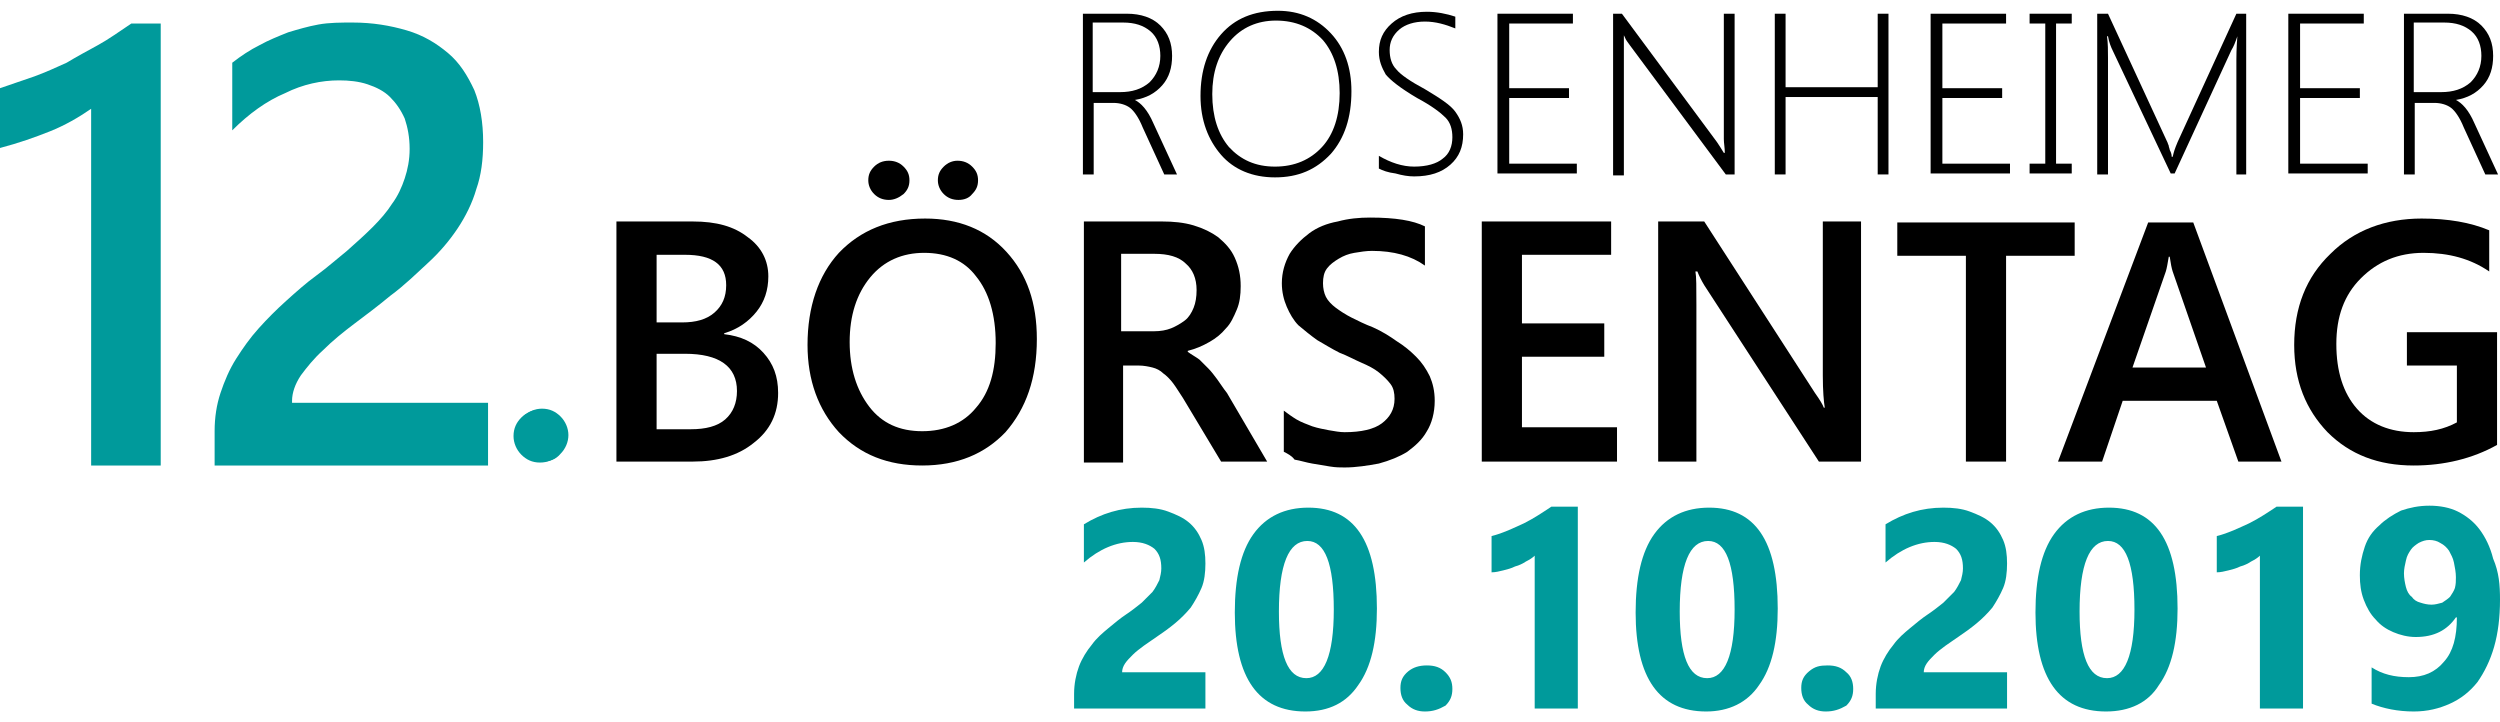 <?xml version="1.0" encoding="utf-8"?>
<!-- Generator: Adobe Illustrator 23.0.3, SVG Export Plug-In . SVG Version: 6.00 Build 0)  -->
<svg version="1.1" xmlns="http://www.w3.org/2000/svg" xmlns:xlink="http://www.w3.org/1999/xlink" x="0px" y="0px"
	 viewBox="0 0 255.1 73.7" style="enable-background:new 0 0 255.1 73.7;" xml:space="preserve">
<style type="text/css">
	.st0{fill:#009A9B;}
</style>
<g id="Ebene_3">
</g>
<g id="Ebene_2">
	<g>
		<g>
			<path d="M118.8,17.8l-2.2-4.8c-0.4-1-0.9-1.7-1.3-2c-0.4-0.3-1-0.5-1.7-0.5h-2v7.3h-1.1V1.4h4.5c1.4,0,2.6,0.4,3.4,1.2
				s1.2,1.8,1.2,3.1c0,1.2-0.3,2.2-1,3c-0.7,0.8-1.6,1.3-2.8,1.5v0c0.6,0.3,1.3,1,1.9,2.4l2.4,5.2H118.8z M111.5,2.4v7h2.8
				c1.2,0,2.2-0.3,3-1c0.7-0.7,1.1-1.6,1.1-2.7c0-1-0.3-1.9-1-2.5s-1.6-0.9-2.8-0.9H111.5z"/>
			<path d="M130.1,18.1c-2.3,0-4.2-0.8-5.5-2.3s-2.1-3.5-2.1-6c0-2.6,0.7-4.7,2.1-6.3c1.4-1.6,3.3-2.4,5.8-2.4c2.2,0,4,0.8,5.4,2.3
				c1.4,1.5,2.1,3.5,2.1,5.9c0,2.7-0.7,4.8-2.1,6.4C134.3,17.3,132.5,18.1,130.1,18.1z M130.2,2.1c-1.9,0-3.5,0.7-4.7,2.1
				c-1.2,1.4-1.8,3.2-1.8,5.4c0,2.3,0.6,4.1,1.7,5.4c1.2,1.3,2.7,2,4.7,2c2,0,3.6-0.7,4.8-2c1.2-1.3,1.8-3.2,1.8-5.5
				c0-2.3-0.6-4.1-1.7-5.4C133.8,2.8,132.2,2.1,130.2,2.1z"/>
			<path d="M140.7,17.2v-1.3c1.2,0.7,2.4,1.1,3.6,1.1c1.3,0,2.3-0.3,2.9-0.8c0.7-0.5,1-1.3,1-2.2c0-0.8-0.2-1.5-0.7-2
				s-1.4-1.2-2.9-2c-1.7-1-2.7-1.8-3.2-2.4c-0.4-0.7-0.7-1.4-0.7-2.3c0-1.2,0.4-2.1,1.3-2.9c0.9-0.8,2.1-1.2,3.6-1.2
				c1,0,2,0.2,2.9,0.5v1.2c-1-0.4-2-0.7-3.1-0.7c-1.1,0-2,0.3-2.6,0.8c-0.7,0.6-1,1.3-1,2.1c0,0.8,0.2,1.5,0.7,2
				c0.4,0.5,1.4,1.2,2.9,2c1.5,0.9,2.6,1.6,3.1,2.3c0.5,0.7,0.8,1.4,0.8,2.3c0,1.3-0.4,2.3-1.3,3.1c-0.9,0.8-2.1,1.2-3.7,1.2
				c-0.6,0-1.2-0.1-1.9-0.3C141.6,17.6,141.1,17.4,140.7,17.2z"/>
			<path d="M152.8,17.8V1.4h7.7v1H154V9h6.1v1H154v6.7h6.9v1H152.8z"/>
			<path d="M176.1,17.8l-9.8-13.2c-0.2-0.3-0.4-0.5-0.5-0.8l-0.1-0.2h0c0,0.2,0,0.4,0,0.7v13.6h-1.1V1.4h0.9l9.7,13.1
				c0.2,0.3,0.4,0.6,0.7,1.1h0.1c0-0.5-0.1-1-0.1-1.4V1.4h1.1v16.4H176.1z"/>
			<path d="M191.6,17.8V9.9h-9.4v7.9h-1.1V1.4h1.1v7.5h9.4V1.4h1.1v16.4H191.6z"/>
			<path d="M197,17.8V1.4h7.7v1h-6.5V9h6.1v1h-6.1v6.7h6.9v1H197z"/>
			<path d="M211.4,1.4v1h-1.6v14.3h1.6v1h-4.3v-1h1.6V2.4h-1.6v-1H211.4z"/>
			<path d="M228.2,17.8V6.1c0-0.3,0-1.1,0.1-2.4h0c-0.2,0.6-0.4,1.1-0.6,1.4l-5.8,12.6h-0.4l-5.9-12.5c-0.2-0.4-0.4-0.9-0.5-1.5H215
				c0.1,0.7,0.1,1.5,0.1,2.2v11.9H214V1.4h1.1l6.1,13.2c0,0.1,0.1,0.2,0.1,0.3c0,0.1,0.1,0.3,0.1,0.4c0.1,0.2,0.2,0.4,0.2,0.7h0.1
				l0.1-0.4c0,0,0.1-0.4,0.4-1.1l6-13.1h1v16.4H228.2z"/>
			<path d="M233.5,17.8V1.4h7.7v1h-6.5V9h6.1v1h-6.1v6.7h6.9v1H233.5z"/>
			<path d="M253.6,17.8l-2.2-4.8c-0.4-1-0.9-1.7-1.3-2c-0.4-0.3-1-0.5-1.7-0.5h-2v7.3h-1.1V1.4h4.5c1.4,0,2.6,0.4,3.4,1.2
				c0.8,0.8,1.2,1.8,1.2,3.1c0,1.2-0.3,2.2-1,3c-0.7,0.8-1.6,1.3-2.8,1.5v0c0.6,0.3,1.3,1,1.9,2.4l2.4,5.2H253.6z M246.3,2.4v7h2.8
				c1.2,0,2.2-0.3,3-1c0.7-0.7,1.1-1.6,1.1-2.7c0-1-0.3-1.9-1-2.5c-0.7-0.6-1.6-0.9-2.8-0.9H246.3z"/>
		</g>
		<g>
			<path d="M62.9,47.1V22.6h7.8c2.4,0,4.2,0.5,5.6,1.6c1.4,1,2.1,2.4,2.1,4c0,1.4-0.4,2.6-1.2,3.6c-0.8,1-1.9,1.8-3.3,2.2v0.1
				c1.7,0.2,3,0.8,4,1.9c1,1.1,1.5,2.4,1.5,4.1c0,2.1-0.8,3.8-2.5,5.1c-1.6,1.3-3.7,1.9-6.2,1.9H62.9z M67,25.9v7h2.6
				c1.4,0,2.5-0.3,3.3-1c0.8-0.7,1.2-1.6,1.2-2.8c0-2.1-1.4-3.1-4.2-3.1H67z M67,36.1v7.7h3.5c1.5,0,2.7-0.3,3.5-1
				c0.8-0.7,1.2-1.7,1.2-2.9c0-2.5-1.8-3.8-5.3-3.8H67z"/>
			<path d="M94.1,47.5c-3.5,0-6.3-1.1-8.5-3.4c-2.1-2.3-3.2-5.3-3.2-8.9c0-3.9,1.1-7.1,3.2-9.4c2.2-2.3,5.1-3.5,8.8-3.5
				c3.4,0,6.2,1.1,8.3,3.4c2.1,2.3,3.1,5.2,3.1,8.9c0,4-1.1,7.1-3.2,9.5C100.5,46.3,97.7,47.5,94.1,47.5z M94.3,25.8
				c-2.2,0-4.1,0.8-5.5,2.5c-1.4,1.7-2.1,3.9-2.1,6.6c0,2.7,0.7,4.9,2,6.6s3.1,2.5,5.4,2.5c2.3,0,4.2-0.8,5.5-2.4
				c1.4-1.6,2-3.8,2-6.6c0-2.9-0.7-5.2-2-6.8C98.4,26.6,96.6,25.8,94.3,25.8z M90.7,20.4c-0.6,0-1.1-0.2-1.5-0.6
				c-0.4-0.4-0.6-0.9-0.6-1.4c0-0.6,0.2-1,0.6-1.4c0.4-0.4,0.9-0.6,1.5-0.6c0.6,0,1.1,0.2,1.5,0.6c0.4,0.4,0.6,0.8,0.6,1.4
				c0,0.6-0.2,1-0.6,1.4C91.7,20.2,91.2,20.4,90.7,20.4z M97.8,20.4c-0.6,0-1.1-0.2-1.5-0.6c-0.4-0.4-0.6-0.9-0.6-1.4
				c0-0.6,0.2-1,0.6-1.4c0.4-0.4,0.9-0.6,1.4-0.6c0.6,0,1.1,0.2,1.5,0.6c0.4,0.4,0.6,0.8,0.6,1.4c0,0.6-0.2,1-0.6,1.4
				C98.9,20.2,98.4,20.4,97.8,20.4z"/>
			<path d="M129.3,47.1h-4.7l-3.9-6.5c-0.4-0.6-0.7-1.1-1-1.5s-0.7-0.8-1-1c-0.3-0.3-0.7-0.5-1.1-0.6c-0.4-0.1-0.9-0.2-1.4-0.2h-1.6
				v9.9h-4V22.6h8c1.1,0,2.2,0.1,3.2,0.4c1,0.3,1.8,0.7,2.5,1.2c0.7,0.6,1.3,1.2,1.7,2.1s0.6,1.8,0.6,2.9c0,0.9-0.1,1.7-0.4,2.4
				c-0.3,0.7-0.6,1.4-1.1,1.9c-0.5,0.6-1,1-1.7,1.4c-0.7,0.4-1.4,0.7-2.2,0.9v0.1c0.4,0.3,0.8,0.5,1.2,0.8c0.3,0.3,0.6,0.6,0.9,0.9
				c0.3,0.3,0.6,0.7,0.9,1.1c0.3,0.4,0.6,0.9,1,1.4L129.3,47.1z M114.4,25.9v7.9h3.4c0.6,0,1.2-0.1,1.7-0.3c0.5-0.2,1-0.5,1.4-0.8
				s0.7-0.8,0.9-1.3c0.2-0.5,0.3-1.1,0.3-1.8c0-1.2-0.4-2.1-1.1-2.7c-0.7-0.7-1.8-1-3.2-1H114.4z"/>
			<path d="M131,46.1v-4.2c0.4,0.3,0.8,0.6,1.3,0.9c0.5,0.3,1.1,0.5,1.6,0.7c0.6,0.2,1.2,0.3,1.7,0.4c0.6,0.1,1.1,0.2,1.6,0.2
				c1.7,0,3-0.3,3.8-0.9c0.8-0.6,1.3-1.4,1.3-2.5c0-0.6-0.1-1.1-0.4-1.5c-0.3-0.4-0.7-0.8-1.2-1.2s-1.1-0.7-1.8-1
				c-0.7-0.3-1.4-0.7-2.2-1c-0.8-0.4-1.6-0.9-2.3-1.3c-0.7-0.5-1.3-1-1.9-1.5c-0.5-0.5-0.9-1.2-1.2-1.9c-0.3-0.7-0.5-1.5-0.5-2.4
				c0-1.1,0.3-2.1,0.8-3c0.5-0.8,1.2-1.5,2-2.1c0.8-0.6,1.8-1,2.9-1.2c1.1-0.3,2.2-0.4,3.3-0.4c2.6,0,4.4,0.3,5.6,0.9v4
				c-1.4-1-3.2-1.5-5.4-1.5c-0.6,0-1.2,0.1-1.8,0.2c-0.6,0.1-1.1,0.3-1.6,0.6c-0.5,0.3-0.9,0.6-1.2,1c-0.3,0.4-0.4,0.9-0.4,1.5
				c0,0.5,0.1,1,0.3,1.4c0.2,0.4,0.6,0.8,1,1.1c0.4,0.3,1,0.7,1.6,1c0.6,0.3,1.4,0.7,2.2,1c0.9,0.4,1.7,0.9,2.4,1.4
				c0.8,0.5,1.4,1,2,1.6c0.6,0.6,1,1.2,1.4,2c0.3,0.7,0.5,1.5,0.5,2.5c0,1.2-0.3,2.3-0.8,3.1c-0.5,0.9-1.2,1.5-2,2.1
				c-0.8,0.5-1.8,0.9-2.9,1.2c-1.1,0.2-2.3,0.4-3.5,0.4c-0.4,0-0.9,0-1.5-0.1c-0.6-0.1-1.2-0.2-1.8-0.3c-0.6-0.1-1.2-0.3-1.8-0.4
				C131.8,46.5,131.4,46.3,131,46.1z"/>
			<path d="M164.9,47.1h-13.7V22.6h13.2v3.4h-9.1V33h8.4v3.4h-8.4v7.2h9.7V47.1z"/>
			<path d="M190,47.1h-4.4l-11.7-18c-0.3-0.5-0.5-0.9-0.7-1.4H173c0.1,0.5,0.1,1.6,0.1,3.4v16h-3.9V22.6h4.7l11.3,17.5
				c0.5,0.7,0.8,1.2,0.9,1.5h0.1c-0.1-0.6-0.2-1.7-0.2-3.3V22.6h3.9V47.1z"/>
			<path d="M211.7,26.1h-7v21h-4.1v-21h-7v-3.4h18.1V26.1z"/>
			<path d="M232.8,47.1h-4.4l-2.2-6.2h-9.6l-2.1,6.2H210l9.2-24.4h4.6L232.8,47.1z M225.1,37.5l-3.4-9.8c-0.1-0.3-0.2-0.8-0.3-1.5
				h-0.1c-0.1,0.6-0.2,1.2-0.3,1.5l-3.4,9.8H225.1z"/>
			<path d="M254.8,45.4c-2.5,1.4-5.4,2.1-8.5,2.1c-3.6,0-6.5-1.1-8.8-3.4c-2.2-2.3-3.4-5.2-3.4-8.9c0-3.8,1.2-6.9,3.7-9.3
				c2.4-2.4,5.6-3.6,9.3-3.6c2.7,0,5,0.4,6.9,1.2v4.2c-1.9-1.3-4.1-1.9-6.7-1.9c-2.6,0-4.7,0.9-6.4,2.6c-1.7,1.7-2.5,3.9-2.5,6.7
				c0,2.8,0.7,5,2.1,6.6c1.4,1.6,3.4,2.4,5.8,2.4c1.7,0,3.1-0.3,4.4-1v-5.8h-5.1v-3.4h9.2V45.4z"/>
		</g>
		<path class="st0" d="M55.1,47.2c-0.8,0-1.4-0.3-1.9-0.8c-0.5-0.5-0.8-1.2-0.8-1.9c0-0.8,0.3-1.4,0.8-1.9c0.5-0.5,1.2-0.8,1.9-0.8
			c0.8,0,1.4,0.3,1.9,0.8c0.5,0.5,0.8,1.2,0.8,1.9c0,0.7-0.3,1.4-0.8,1.9C56.5,46.9,55.9,47.2,55.1,47.2z"/>
		<path class="st0" d="M55.3,47.1c-0.8,0-1.4-0.3-1.9-0.8c-0.5-0.5-0.8-1.2-0.8-1.9c0-0.8,0.3-1.4,0.8-1.9c0.5-0.5,1.2-0.8,1.9-0.8
			c0.8,0,1.4,0.3,1.9,0.8c0.5,0.5,0.8,1.2,0.8,1.9c0,0.7-0.3,1.4-0.8,1.9C56.7,46.9,56.1,47.1,55.3,47.1z"/>
		<g>
			<path class="st0" d="M114.5,68.6h8.5v3.7h-13.4v-1.5c0-1,0.2-2,0.5-2.8c0.3-0.8,0.8-1.6,1.3-2.2c0.5-0.7,1.1-1.2,1.7-1.7
				c0.6-0.5,1.2-1,1.8-1.4c0.6-0.4,1.1-0.8,1.6-1.2c0.4-0.4,0.8-0.8,1.1-1.1c0.3-0.4,0.5-0.8,0.7-1.2c0.1-0.4,0.2-0.8,0.2-1.2
				c0-0.9-0.2-1.5-0.7-2c-0.5-0.4-1.2-0.7-2.2-0.7c-1.7,0-3.4,0.7-5,2.1v-3.9c1.8-1.1,3.7-1.7,5.9-1.7c1,0,1.9,0.1,2.7,0.4
				c0.8,0.3,1.5,0.6,2.1,1.1c0.6,0.5,1,1.1,1.3,1.8c0.3,0.7,0.4,1.5,0.4,2.4c0,0.9-0.1,1.8-0.4,2.5c-0.3,0.7-0.7,1.4-1.1,2
				c-0.5,0.6-1,1.1-1.6,1.6c-0.6,0.5-1.3,1-1.9,1.4c-0.4,0.3-0.9,0.6-1.3,0.9c-0.4,0.3-0.8,0.6-1.1,0.9c-0.3,0.3-0.6,0.6-0.8,0.9
				C114.6,68,114.5,68.3,114.5,68.6z"/>
			<path class="st0" d="M133.2,72.6c-4.8,0-7.2-3.4-7.2-10.1c0-3.5,0.6-6.2,1.9-8c1.3-1.8,3.2-2.7,5.6-2.7c4.7,0,7,3.4,7,10.3
				c0,3.4-0.6,6-1.9,7.8C137.4,71.7,135.6,72.6,133.2,72.6z M133.4,55.2c-1.9,0-2.9,2.4-2.9,7.2c0,4.5,0.9,6.8,2.8,6.8
				c1.8,0,2.8-2.3,2.8-7C136.1,57.5,135.2,55.2,133.4,55.2z"/>
			<path class="st0" d="M145.4,72.6c-0.7,0-1.3-0.2-1.8-0.7c-0.5-0.4-0.7-1-0.7-1.7c0-0.7,0.2-1.2,0.8-1.7c0.5-0.4,1.1-0.6,1.9-0.6
				c0.8,0,1.4,0.2,1.9,0.7s0.7,1,0.7,1.7c0,0.7-0.2,1.2-0.7,1.7C146.8,72.4,146.2,72.6,145.4,72.6z"/>
			<path class="st0" d="M161,51.7v20.6h-4.4V56.7c-0.2,0.2-0.5,0.4-0.9,0.6c-0.3,0.2-0.7,0.4-1.1,0.5c-0.4,0.2-0.8,0.3-1.2,0.4
				c-0.4,0.1-0.8,0.2-1.2,0.2v-3.7c1.2-0.3,2.2-0.8,3.3-1.3c1-0.5,1.9-1.1,2.8-1.7H161z"/>
			<path class="st0" d="M174.1,72.6c-4.8,0-7.2-3.4-7.2-10.1c0-3.5,0.6-6.2,1.9-8c1.3-1.8,3.2-2.7,5.6-2.7c4.7,0,7,3.4,7,10.3
				c0,3.4-0.6,6-1.9,7.8C178.3,71.7,176.4,72.6,174.1,72.6z M174.3,55.2c-1.9,0-2.9,2.4-2.9,7.2c0,4.5,0.9,6.8,2.8,6.8
				c1.8,0,2.8-2.3,2.8-7C177,57.5,176.1,55.2,174.3,55.2z"/>
			<path class="st0" d="M186.3,72.6c-0.7,0-1.3-0.2-1.8-0.7c-0.5-0.4-0.7-1-0.7-1.7c0-0.7,0.2-1.2,0.8-1.7s1.1-0.6,1.9-0.6
				c0.8,0,1.4,0.2,1.9,0.7c0.5,0.4,0.7,1,0.7,1.7c0,0.7-0.2,1.2-0.7,1.7C187.7,72.4,187.1,72.6,186.3,72.6z"/>
			<path class="st0" d="M196.3,68.6h8.5v3.7h-13.4v-1.5c0-1,0.2-2,0.5-2.8c0.3-0.8,0.8-1.6,1.3-2.2c0.5-0.7,1.1-1.2,1.7-1.7
				c0.6-0.5,1.2-1,1.8-1.4c0.6-0.4,1.1-0.8,1.6-1.2c0.4-0.4,0.8-0.8,1.1-1.1c0.3-0.4,0.5-0.8,0.7-1.2c0.1-0.4,0.2-0.8,0.2-1.2
				c0-0.9-0.2-1.5-0.7-2c-0.5-0.4-1.2-0.7-2.2-0.7c-1.7,0-3.4,0.7-5,2.1v-3.9c1.8-1.1,3.7-1.7,5.9-1.7c1,0,1.9,0.1,2.7,0.4
				c0.8,0.3,1.5,0.6,2.1,1.1c0.6,0.5,1,1.1,1.3,1.8c0.3,0.7,0.4,1.5,0.4,2.4c0,0.9-0.1,1.8-0.4,2.5s-0.7,1.4-1.1,2
				c-0.5,0.6-1,1.1-1.6,1.6c-0.6,0.5-1.3,1-1.9,1.4c-0.4,0.3-0.9,0.6-1.3,0.9c-0.4,0.3-0.8,0.6-1.1,0.9c-0.3,0.3-0.6,0.6-0.8,0.9
				C196.4,68,196.3,68.3,196.3,68.6z"/>
			<path class="st0" d="M214.9,72.6c-4.8,0-7.2-3.4-7.2-10.1c0-3.5,0.6-6.2,1.9-8c1.3-1.8,3.2-2.7,5.6-2.7c4.7,0,7,3.4,7,10.3
				c0,3.4-0.6,6-1.9,7.8C219.2,71.7,217.3,72.6,214.9,72.6z M215.1,55.2c-1.9,0-2.9,2.4-2.9,7.2c0,4.5,0.9,6.8,2.8,6.8
				c1.8,0,2.8-2.3,2.8-7C217.8,57.5,216.9,55.2,215.1,55.2z"/>
			<path class="st0" d="M235,51.7v20.6h-4.4V56.7c-0.2,0.2-0.5,0.4-0.9,0.6c-0.3,0.2-0.7,0.4-1.1,0.5c-0.4,0.2-0.8,0.3-1.2,0.4
				c-0.4,0.1-0.8,0.2-1.2,0.2v-3.7c1.2-0.3,2.2-0.8,3.3-1.3c1-0.5,1.9-1.1,2.8-1.7H235z"/>
			<path class="st0" d="M255.1,61.2c0,1.8-0.2,3.4-0.6,4.8c-0.4,1.4-1,2.6-1.7,3.6c-0.8,1-1.7,1.7-2.8,2.2c-1.1,0.5-2.3,0.8-3.7,0.8
				c-1.6,0-3.1-0.3-4.3-0.8v-3.7c1.1,0.7,2.3,1,3.8,1c1.5,0,2.7-0.5,3.6-1.6c0.9-1,1.3-2.5,1.3-4.5l-0.1,0c-0.9,1.3-2.2,2-4.1,2
				c-0.8,0-1.6-0.2-2.3-0.5c-0.7-0.3-1.3-0.7-1.8-1.3c-0.5-0.5-0.9-1.2-1.2-2c-0.3-0.8-0.4-1.6-0.4-2.5c0-1.1,0.2-2,0.5-2.9
				s0.8-1.6,1.5-2.2c0.6-0.6,1.4-1.1,2.2-1.5c0.9-0.3,1.8-0.5,2.9-0.5c1.1,0,2.1,0.2,2.9,0.6s1.6,1,2.2,1.8c0.6,0.8,1.1,1.8,1.4,3
				C255,58.4,255.1,59.7,255.1,61.2z M250.6,58.9c0-0.5-0.1-1-0.2-1.5c-0.1-0.5-0.3-0.8-0.5-1.2c-0.2-0.3-0.5-0.6-0.9-0.8
				c-0.3-0.2-0.7-0.3-1.1-0.3c-0.4,0-0.7,0.1-1.1,0.3c-0.3,0.2-0.6,0.4-0.8,0.7s-0.4,0.6-0.5,1.1c-0.1,0.4-0.2,0.9-0.2,1.3
				c0,0.5,0.1,1,0.2,1.4c0.1,0.4,0.3,0.8,0.6,1c0.2,0.3,0.5,0.5,0.9,0.6c0.3,0.1,0.7,0.2,1.1,0.2c0.4,0,0.7-0.1,1.1-0.2
				c0.3-0.2,0.6-0.4,0.8-0.6c0.2-0.3,0.4-0.6,0.5-0.9C250.6,59.6,250.6,59.3,250.6,58.9z"/>
		</g>
		<path class="st0" d="M16.4,2.3v45.2H9.3V11.1C8,12,6.6,12.8,5.1,13.4c-1.5,0.6-3.2,1.2-5.1,1.7V9c1.2-0.4,2.3-0.8,3.5-1.2
			c1.1-0.4,2.2-0.9,3.3-1.4C7.8,5.8,8.9,5.2,10,4.6s2.2-1.4,3.4-2.2H16.4z"/>
		<path class="st0" d="M49.8,47.5H21.9V44c0-1.4,0.2-2.7,0.6-3.9c0.4-1.2,0.9-2.4,1.6-3.5c0.7-1.1,1.4-2.1,2.3-3.1
			c0.9-1,1.8-1.9,2.8-2.8c1-0.9,2-1.8,3.1-2.6c1.1-0.8,2.1-1.7,3.1-2.5c0.9-0.8,1.8-1.6,2.6-2.4c0.8-0.8,1.5-1.6,2-2.4
			c0.6-0.8,1-1.7,1.3-2.6c0.3-0.9,0.5-1.9,0.5-3c0-1.2-0.2-2.2-0.5-3.1c-0.4-0.9-0.9-1.6-1.5-2.2c-0.6-0.6-1.4-1-2.3-1.3
			c-0.9-0.3-1.9-0.4-2.9-0.4c-1.8,0-3.7,0.4-5.5,1.3c-1.9,0.8-3.7,2.1-5.4,3.8V6.4c0.9-0.7,1.8-1.3,2.8-1.8c0.9-0.5,1.9-0.9,2.9-1.3
			c1-0.3,2-0.6,3.1-0.8c1.1-0.2,2.3-0.2,3.5-0.2c2,0,3.8,0.3,5.5,0.8s3,1.3,4.2,2.3c1.2,1,2,2.3,2.7,3.8c0.6,1.5,0.9,3.3,0.9,5.3
			c0,1.8-0.2,3.4-0.7,4.8c-0.4,1.4-1.1,2.8-1.9,4c-0.8,1.2-1.8,2.4-3,3.5s-2.4,2.3-3.9,3.4c-1.2,1-2.4,1.9-3.6,2.8s-2.3,1.8-3.2,2.7
			c-1,0.9-1.7,1.8-2.3,2.6c-0.6,0.9-0.9,1.8-0.9,2.6v0.2h20V47.5z"/>
	</g>
</g>
</svg>
